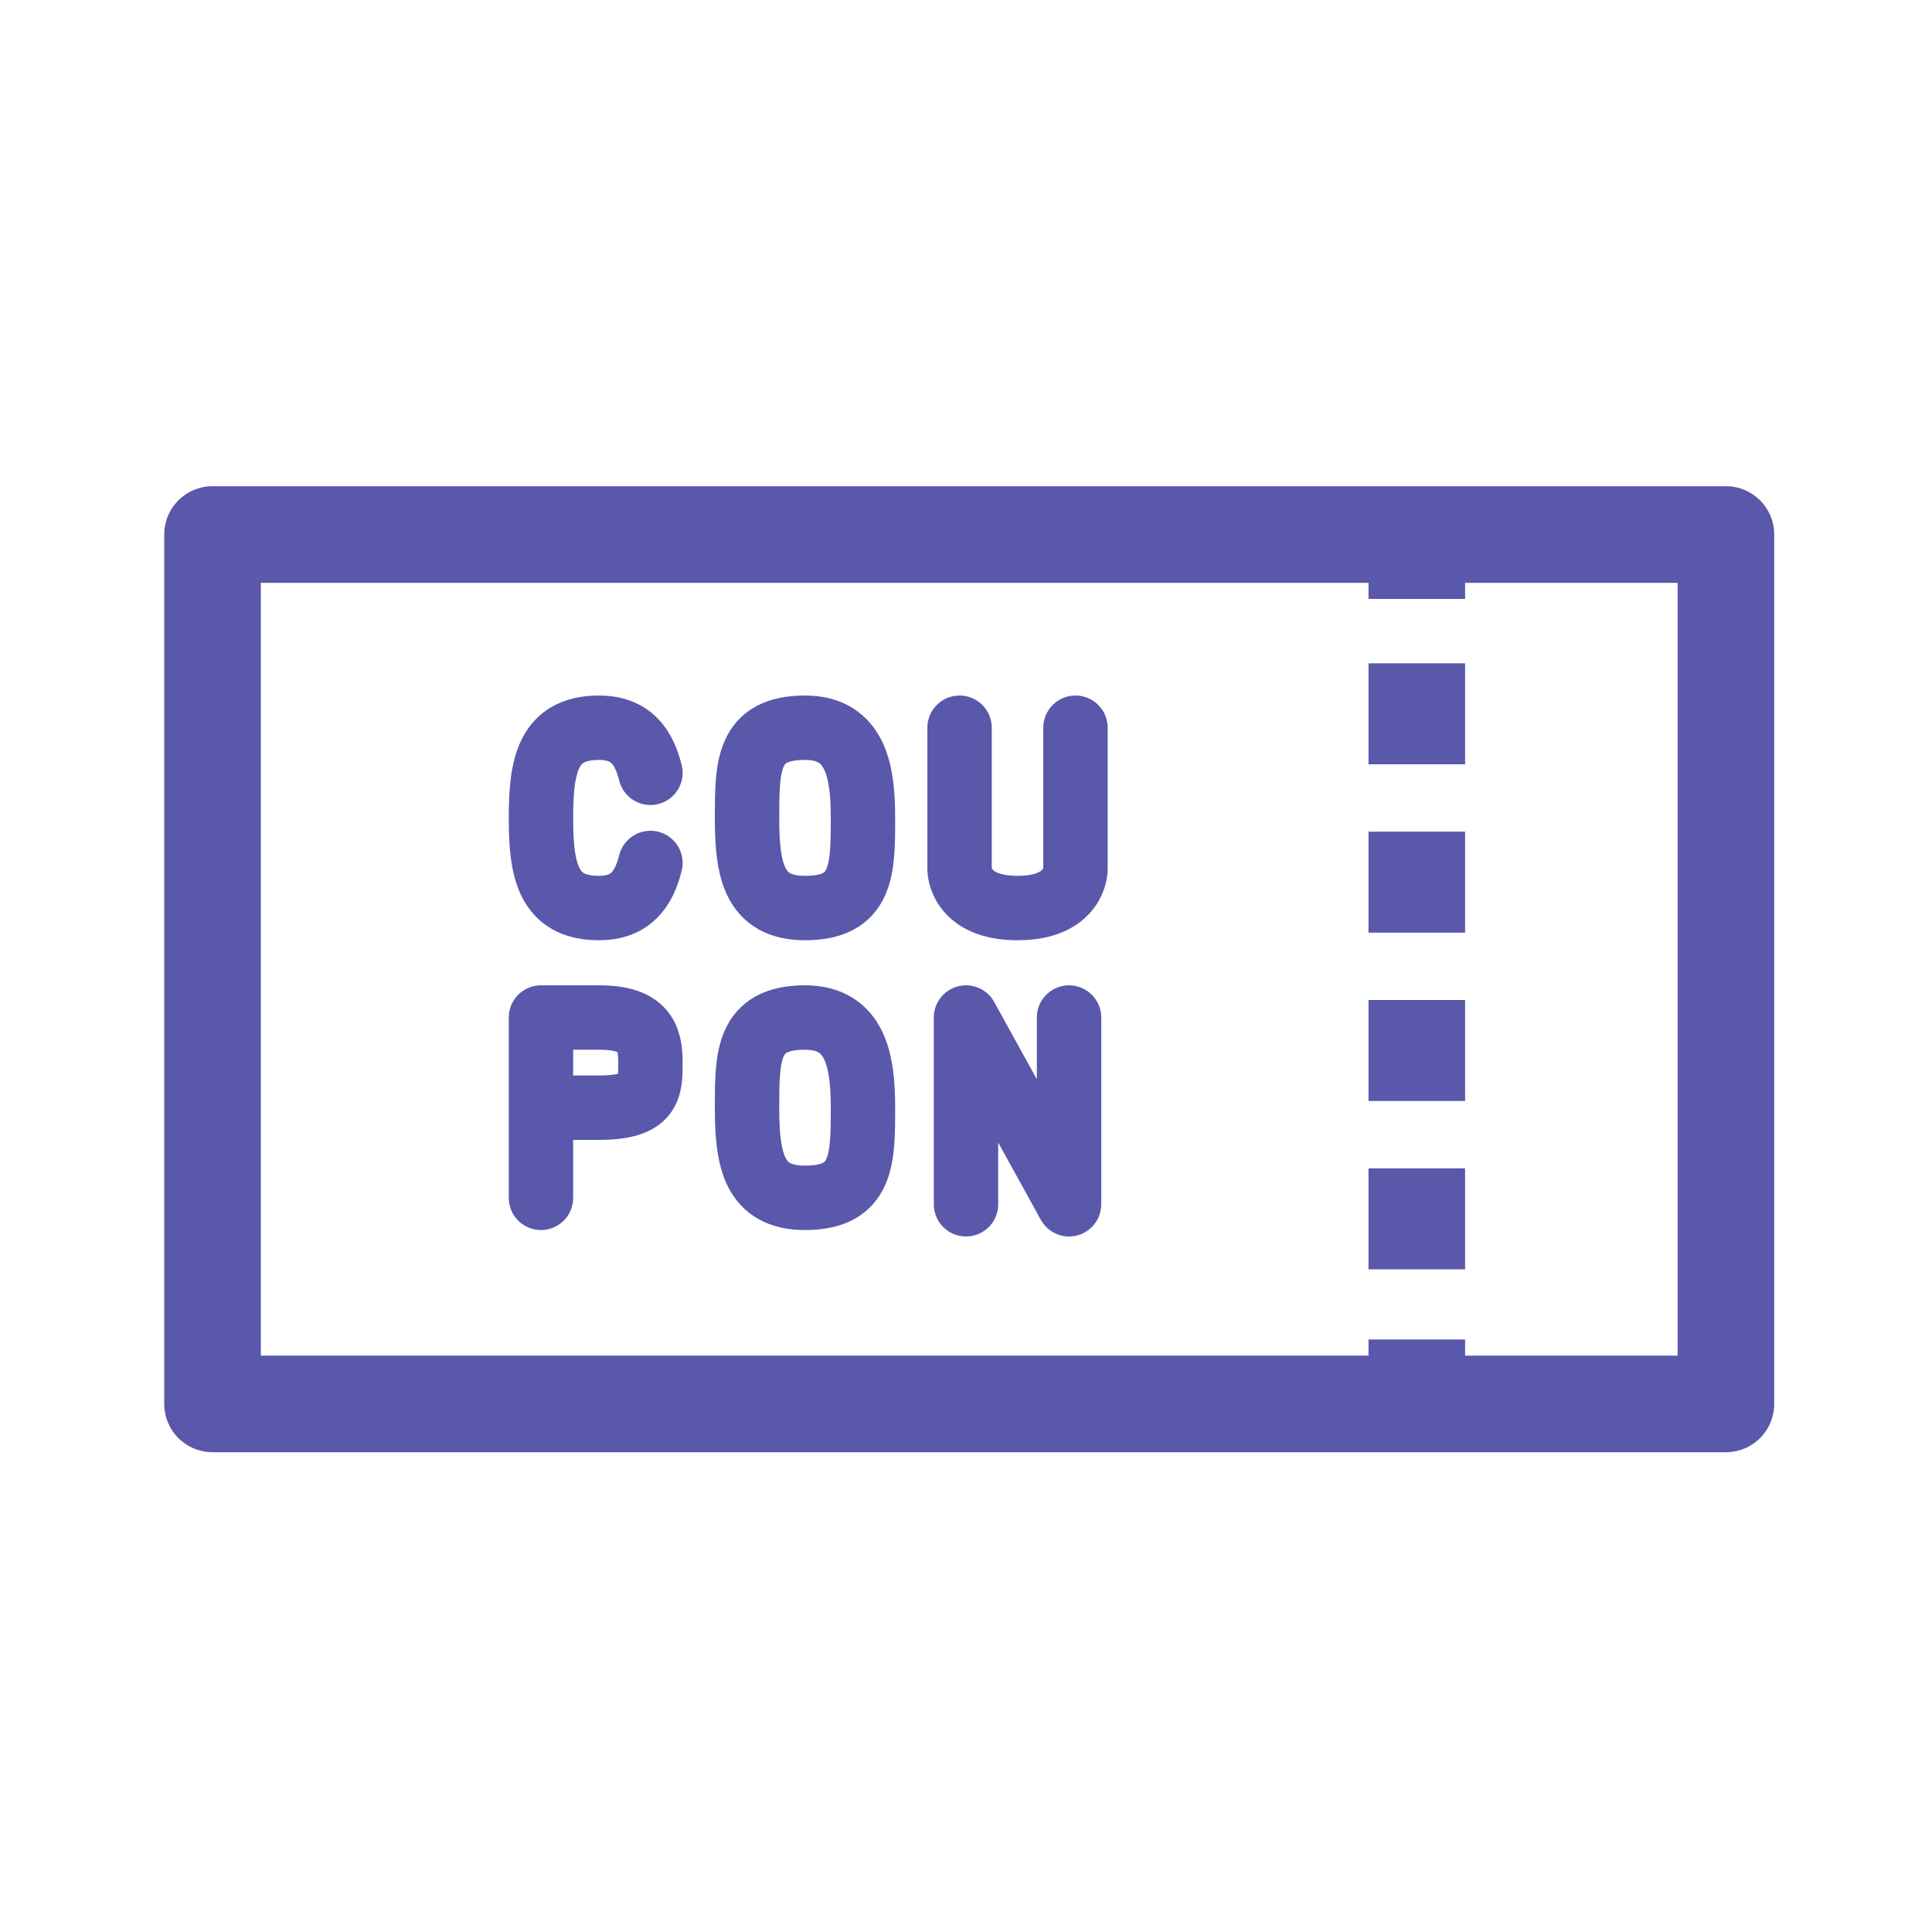 <?xml version="1.0" encoding="utf-8"?>
<!-- Generator: Adobe Illustrator 24.3.0, SVG Export Plug-In . SVG Version: 6.00 Build 0)  -->
<svg version="1.1" id="レイヤー_1" xmlns="http://www.w3.org/2000/svg" xmlns:xlink="http://www.w3.org/1999/xlink" x="0px"
	 y="0px" viewBox="0 0 30 30" style="enable-background:new 0 0 30 30;" xml:space="preserve">
<style type="text/css">
	.st0{fill:none;stroke:#5958AA;stroke-width:1.5;stroke-linecap:round;stroke-linejoin:round;stroke-miterlimit:10;}
	.st1{fill:none;stroke:#5958AA;stroke-linecap:round;stroke-linejoin:round;stroke-miterlimit:10;}
	.st2{fill:none;stroke:#5958AA;stroke-width:1.5;stroke-miterlimit:10;}
	.st3{fill:none;stroke:#5958AA;stroke-width:1.5;stroke-miterlimit:10;stroke-dasharray:1.568,1.046;}
</style>
<rect x="3.3" y="8.3" class="st0" width="23.5" height="13.5"/>
<g>
	<polyline class="st1" points="15,18.7 15,15.8 16.6,18.7 16.6,15.8 	"/>
	<path class="st1" d="M13.4,12.7c0,0.8,0,1.4-0.9,1.4c-0.8,0-0.9-0.6-0.9-1.4c0-0.8,0-1.4,0.9-1.4C13.3,11.3,13.4,12,13.4,12.7z"/>
	<path class="st1" d="M13.4,17.2c0,0.8,0,1.4-0.9,1.4c-0.8,0-0.9-0.6-0.9-1.4c0-0.8,0-1.4,0.9-1.4C13.3,15.8,13.4,16.5,13.4,17.2z"
		/>
	<path class="st1" d="M8.4,18.6v-2.8h0.9c0.7,0,0.8,0.3,0.8,0.7c0,0.4,0,0.7-0.8,0.7H8.4"/>
	<path class="st1" d="M10.1,12c-0.1-0.4-0.3-0.7-0.8-0.7c-0.8,0-0.9,0.6-0.9,1.4c0,0.8,0.1,1.4,0.9,1.4c0.5,0,0.7-0.3,0.8-0.7"/>
	<path class="st1" d="M14.9,11.3v2.2c0,0,0,0.6,0.9,0.6c0.9,0,0.9-0.6,0.9-0.6v-2.2"/>
</g>
<g>
	<g>
		<line class="st2" x1="22" y1="8.5" x2="22" y2="9.3"/>
		<line class="st3" x1="22" y1="10.3" x2="22" y2="20.2"/>
		<line class="st2" x1="22" y1="20.8" x2="22" y2="21.5"/>
	</g>
</g>
</svg>
